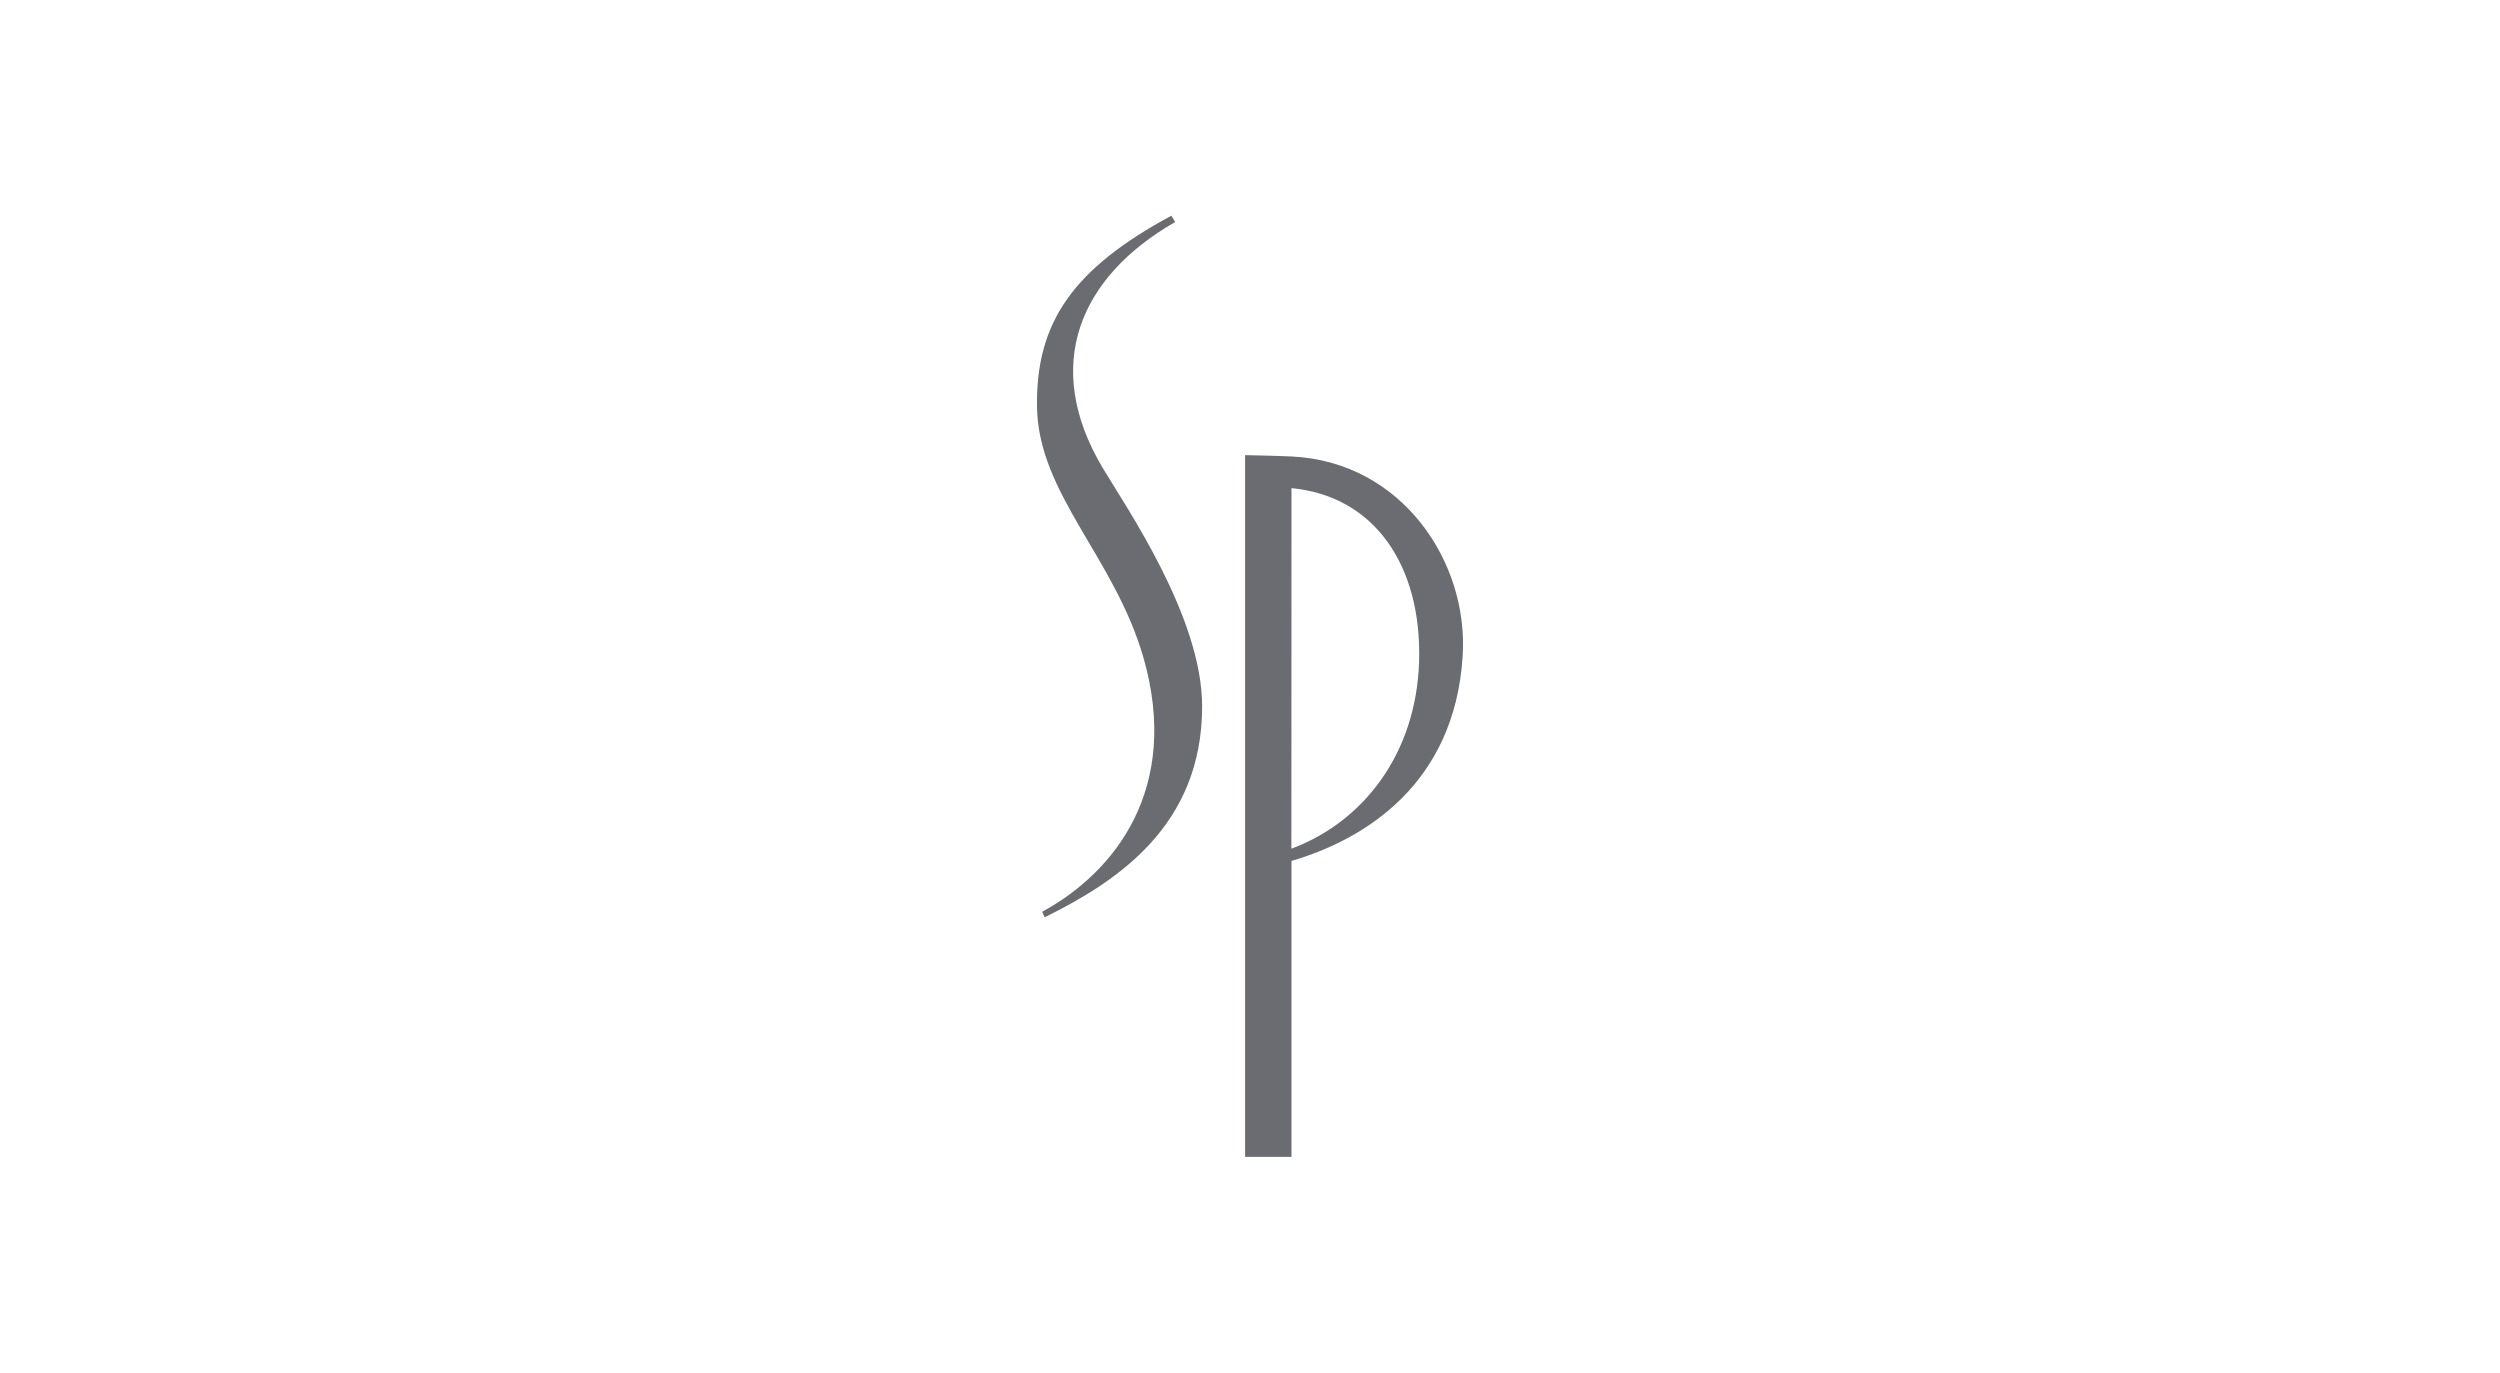 <svg xmlns="http://www.w3.org/2000/svg" viewBox="0 0 510 280"><g id="frame"><rect width="510" height="280" fill="none"/></g><g id="System_Professional" data-name="System Professional"><path d="M263.442,173.133l.019-73.553c17.049,1.624,26.606,15.949,26.035,35.37-.584,18.741-11.311,32.7-26.054,38.183m.019-80.015c-2.943-.141-9.461-.271-9.461-.271V236h9.461V175.627c14.972-4.371,33.283-15.69,34.921-41.766,1.261-19.2-12.392-39.69-34.921-40.743M239.735,45.287,238.949,44c-19.738,10.684-27.7,21.5-27.4,39.091.307,17.7,15.88,30.669,21.742,51.17,7.565,26.5-5.753,43.617-20.687,51.738l.516,1.13c14.72-7.286,32.1-18.614,32.115-43.02.012-18.235-15.493-40.6-20.309-48.694-12.373-20.8-4.783-38.889,14.813-50.128" fill="#6b6c72"/></g></svg>